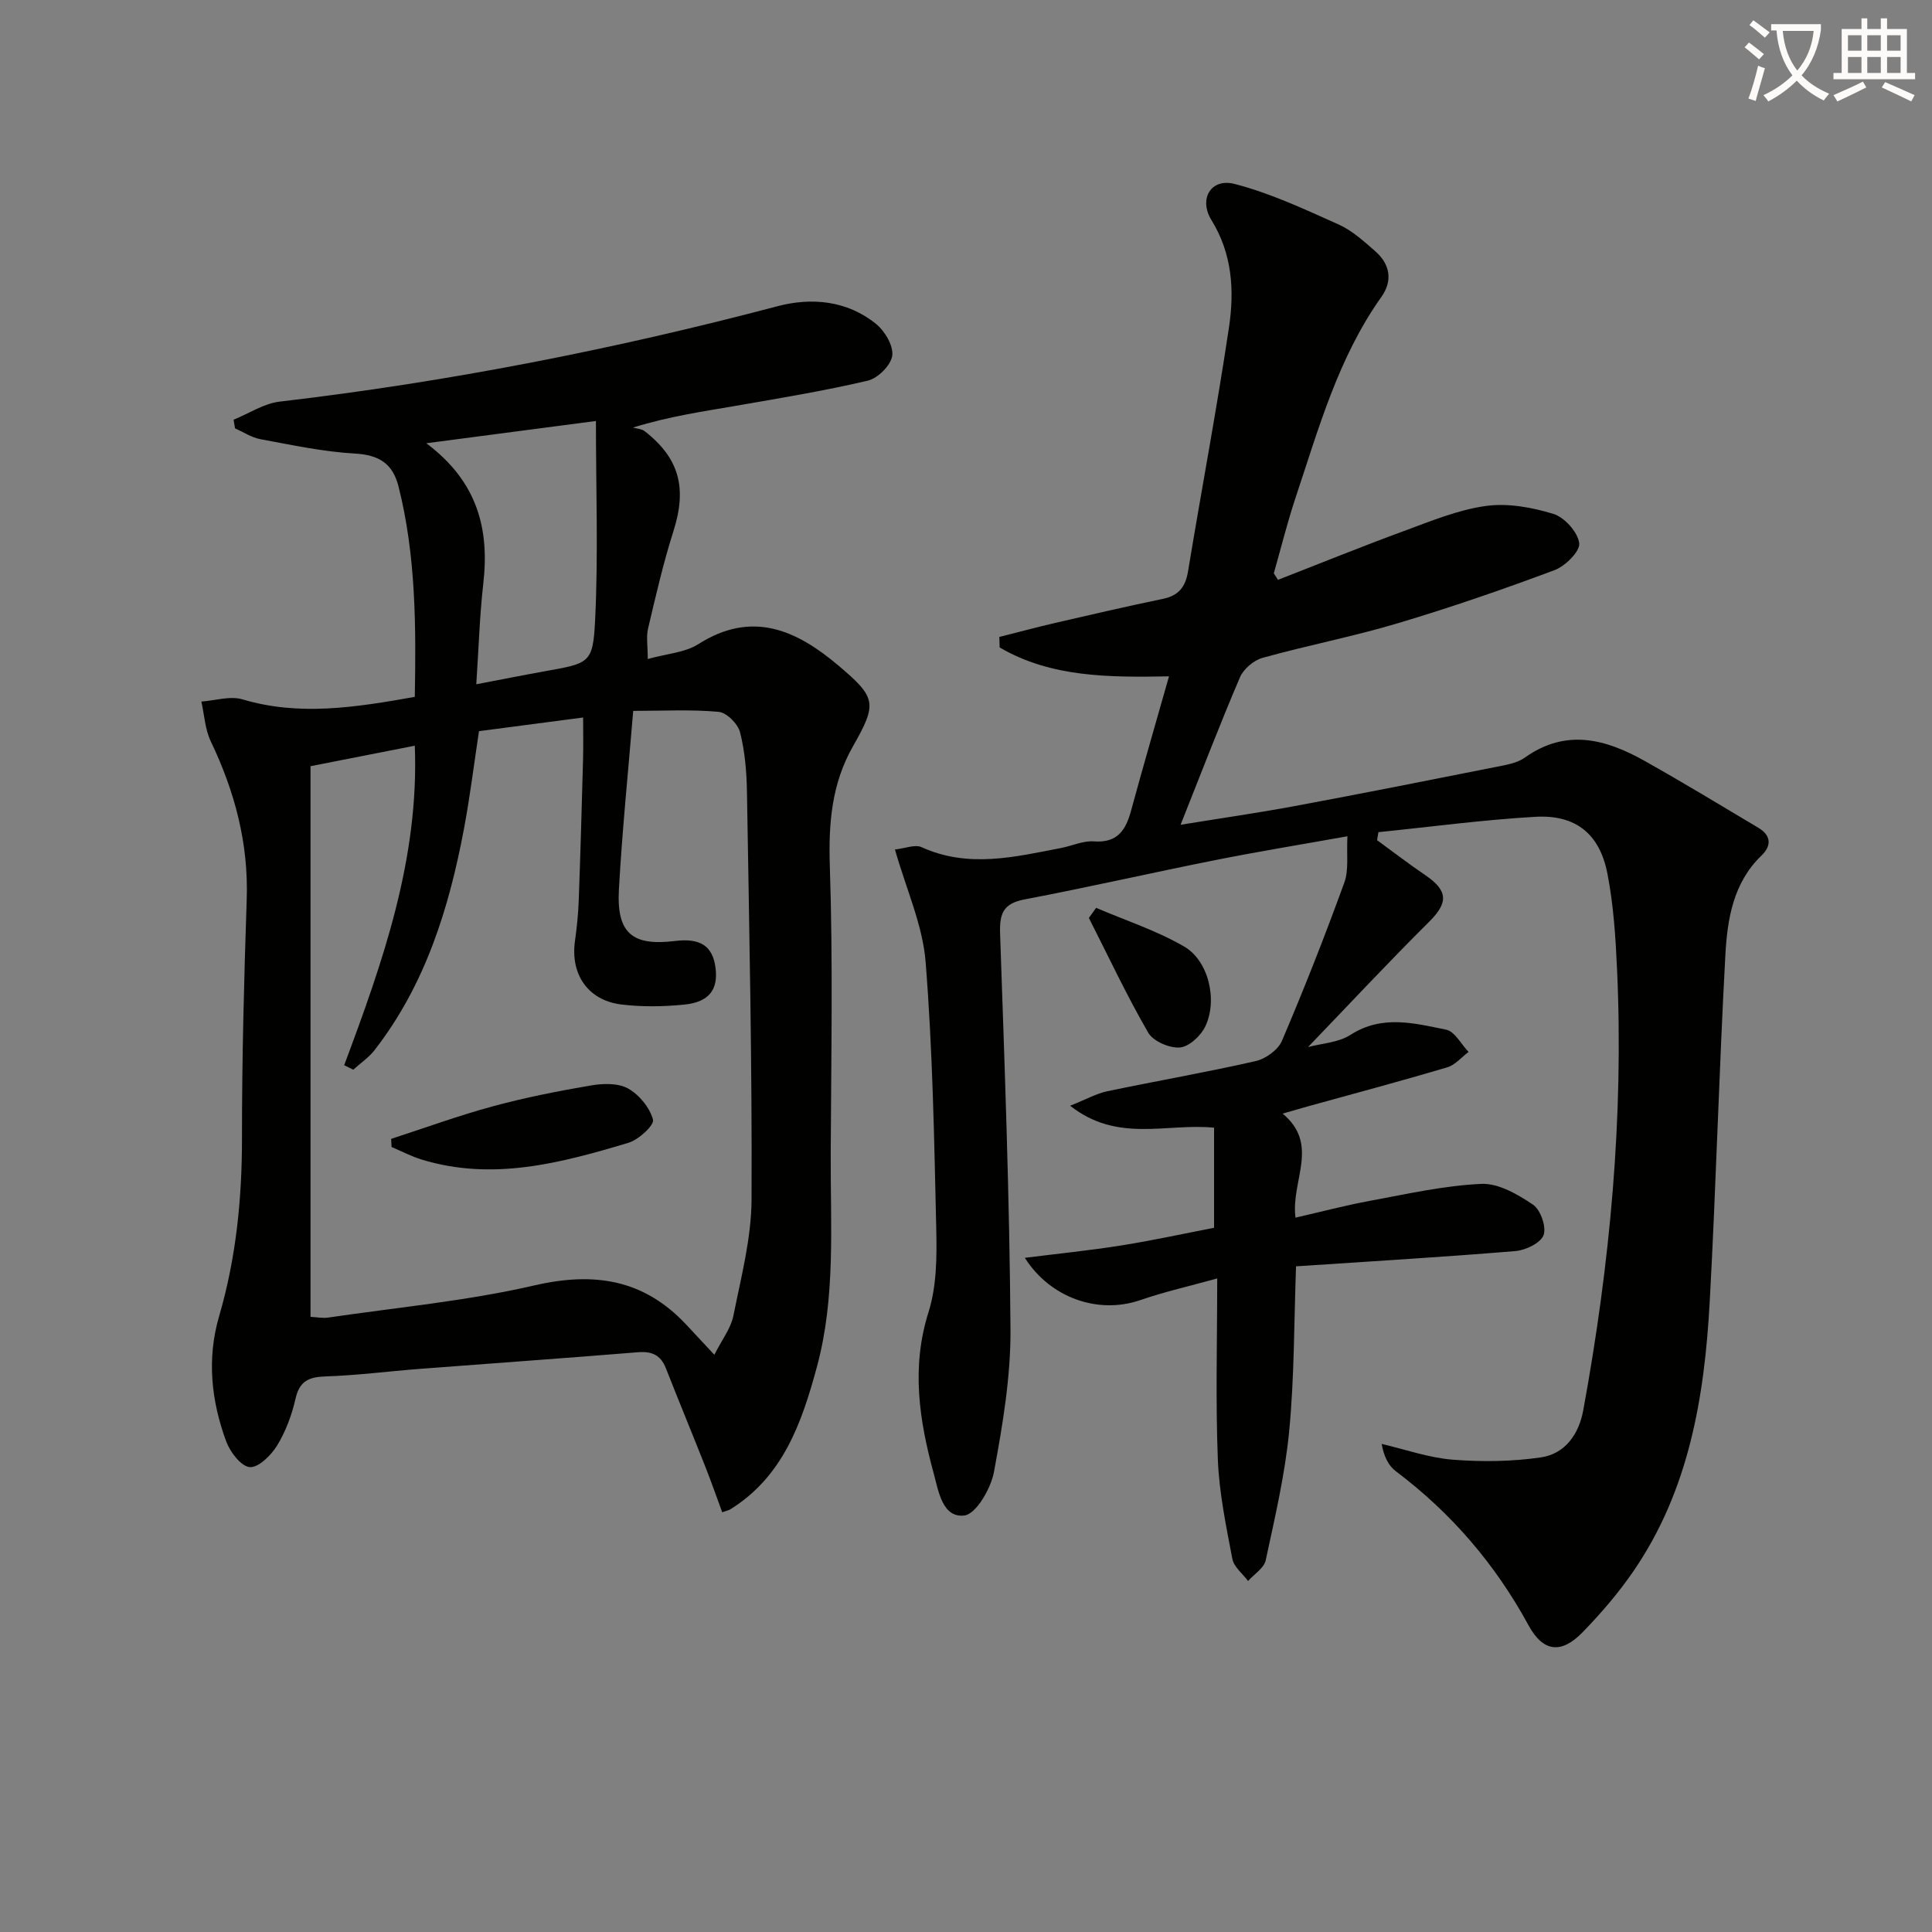 <svg enable-background="new 0 0 400 400" viewBox="0 0 400 400" xmlns="http://www.w3.org/2000/svg"><rect x="0" y="0" width="400" height="400" fill="#808080" stroke="none"/><path d="m362.1 8.8c1.1.8 2.1 1.6 3.1 2.4l-1 1.1c-1.3-1.1-2.3-2-3-2.5zm1.9 4.8c.5.2.9.4 1.4.5-.6 2.3-1.3 4.5-1.9 6.8l-1.5-.5c.8-2.1 1.4-4.3 2-6.8zm-1-9.4c1.3.9 2.4 1.8 3.4 2.5l-1 1.1c-1.4-1.2-2.4-2.1-3.2-2.6zm3.7 2.2v-1.4h10.3v1.2c-.5 3.6-1.8 6.8-4 9.4 1.5 1.6 3.4 2.8 5.7 3.8-.3.4-.7.8-1.1 1.4-2.3-1.1-4.1-2.5-5.6-4.1-1.6 1.6-3.6 3.1-5.9 4.3-.3-.5-.7-.9-1-1.3 2.4-1.1 4.4-2.5 6-4.1-1.9-2.5-3-5.6-3.3-9.3h-1.1zm8.8 0h-6.4c.3 3.3 1.3 6 3 8.2 2-2.3 3.1-5.1 3.4-8.2z" fill="#fcfbfa"/><path d="m385.3 3.8h1.3v2.2h2.8v-2.2h1.3v2.2h4.1v9.1h1.7v1.3h-16.9v-1.3h1.7v-9.1h4.1v-2.2zm.4 13.1.7 1.2c-1.8.9-3.8 1.9-6 2.9-.2-.4-.5-.8-.8-1.3 2.3-1 4.3-1.9 6.1-2.8zm-3.1-6.4h2.8v-3.2h-2.8zm0 4.6h2.8v-3.3h-2.8zm4-4.6h2.8v-3.2h-2.8zm0 4.6h2.8v-3.3h-2.8zm3.7 1.9c2.1.9 4.1 1.8 6.1 2.7l-.7 1.3c-2.2-1.1-4.2-2-6.1-2.9zm3.2-9.7h-2.8v3.2h2.8zm-2.8 7.8h2.8v-3.3h-2.8z" fill="#fcfbfa"/><g fill="#010100"><path d="m185.29 175.88c2.11-.23 4.15-1.1 5.52-.48 9.66 4.39 19.25 2.03 28.87.17 2.28-.44 4.58-1.54 6.81-1.37 4.94.36 6.61-2.39 7.71-6.45 2.47-9.1 5.12-18.15 7.83-27.72-12.42.22-24.42.24-35.06-5.98-.02-.73-.04-1.45-.07-2.18 3.85-.97 7.69-2 11.56-2.9 7.43-1.72 14.87-3.44 22.34-4.99 3.25-.67 4.64-2.49 5.17-5.68 2.78-16.85 5.96-33.65 8.48-50.54 1.13-7.59.69-15.2-3.63-22.19-2.7-4.36-.11-8.75 4.78-7.49 7.41 1.91 14.5 5.24 21.53 8.39 2.82 1.26 5.27 3.5 7.64 5.58 3.04 2.67 3.6 6.09 1.24 9.41-8.94 12.57-12.98 27.21-17.76 41.53-1.72 5.16-3.03 10.47-4.52 15.71.29.45.58.9.86 1.35 8.66-3.37 17.26-6.87 25.98-10.07 5.57-2.05 11.2-4.4 17.01-5.22 4.55-.64 9.58.27 14.04 1.64 2.31.71 5.05 3.78 5.34 6.06.21 1.68-2.9 4.76-5.13 5.59-10.7 4-21.53 7.74-32.48 11-9.21 2.75-18.69 4.57-27.95 7.15-1.83.51-3.94 2.3-4.68 4.03-4.17 9.74-7.96 19.64-12.29 30.53 8.49-1.38 16.08-2.47 23.62-3.87 13.87-2.58 27.71-5.33 41.54-8.08 2.11-.42 4.46-.78 6.13-1.97 8.5-6.04 16.68-3.84 24.73.67 7.96 4.47 15.77 9.2 23.61 13.88 2.6 1.55 2.79 3.67.64 5.74-5.88 5.65-7.07 13.17-7.48 20.59-1.31 23.91-1.93 47.86-3.24 71.77-1.08 19.73-4.28 39.04-15.81 55.83-3.09 4.5-6.71 8.71-10.52 12.63-4.43 4.56-8.18 4.08-11.19-1.46-6.88-12.64-15.98-23.24-27.47-31.89-1.55-1.16-2.49-3.13-2.93-5.65 4.89 1.14 9.74 2.86 14.69 3.26 6.05.48 12.26.4 18.26-.47 5.05-.73 7.89-4.84 8.79-9.78 5.53-30.19 8.4-60.6 6.99-91.32-.3-6.62-.73-13.32-2-19.81-1.61-8.22-6.59-12.19-14.89-11.72-10.86.62-21.67 2.08-32.51 3.18-.09.55-.18 1.11-.28 1.66 3.31 2.41 6.55 4.91 9.94 7.21 4.82 3.27 4.8 5.75.82 9.7-8.49 8.43-16.66 17.2-25.05 25.92 2.83-.76 6.28-.91 8.79-2.53 6.54-4.2 13.21-2.4 19.79-1.07 1.79.36 3.11 3.01 4.65 4.61-1.46 1.09-2.77 2.7-4.41 3.19-9.53 2.83-19.13 5.39-28.71 8.04-1.42.39-2.84.81-5.38 1.54 7.78 6.46 1.65 13.93 2.67 21.54 5.31-1.21 10.35-2.55 15.46-3.49 7.64-1.41 15.3-3.15 23.01-3.5 3.54-.16 7.54 2.17 10.7 4.3 1.57 1.06 2.81 4.62 2.19 6.31-.6 1.63-3.71 3.12-5.83 3.3-15.04 1.25-30.11 2.14-45.42 3.16-.42 11.53-.34 22.83-1.41 34.02-.86 9.03-2.96 17.95-4.87 26.85-.35 1.61-2.39 2.86-3.65 4.28-1.12-1.51-2.93-2.9-3.25-4.56-1.3-6.83-2.74-13.72-3.01-20.63-.48-12.13-.13-24.29-.13-37.45-5.67 1.57-10.91 2.75-15.95 4.49-8.69 2.99-18.62-.46-23.88-8.76 6.74-.85 13.43-1.52 20.07-2.58 6.52-1.04 12.99-2.46 19.11-3.64 0-7.19 0-13.78 0-20.72-9.86-.99-19.97 3.21-29.8-4.55 3.37-1.34 5.45-2.53 7.69-3 10.23-2.14 20.53-3.92 30.71-6.24 2.07-.47 4.66-2.32 5.45-4.19 4.61-10.8 8.91-21.74 12.92-32.78.96-2.64.44-5.82.64-9.58-9.67 1.73-18.58 3.18-27.43 4.95-13.16 2.62-26.25 5.62-39.44 8.13-4.45.85-5.18 2.98-5.04 7.13.94 27.27 1.96 54.55 2.15 81.83.07 9.86-1.62 19.82-3.42 29.57-.63 3.43-3.71 8.74-6.14 9.02-4.57.52-5.35-5.12-6.35-8.77-2.99-10.97-4.67-21.92-1.06-33.34 1.71-5.41 1.73-11.52 1.6-17.3-.42-18.41-.74-36.85-2.2-55.19-.59-7.59-3.98-14.96-6.35-23.29z"/><path d="m85.88 144.28c.26-14.68.24-29.24-3.37-43.56-1.18-4.68-3.97-6.52-8.95-6.81-6.59-.37-13.13-1.78-19.64-2.98-1.83-.34-3.51-1.47-5.26-2.25-.1-.59-.2-1.19-.3-1.78 3.18-1.29 6.27-3.37 9.56-3.75 34.84-4.08 69.14-10.8 103.05-19.75 7.03-1.86 14.41-1.2 20.41 3.67 1.82 1.48 3.63 4.53 3.35 6.57-.27 1.98-2.98 4.68-5.06 5.17-9.03 2.12-18.22 3.63-27.37 5.22-6.69 1.16-13.42 2.09-21.26 4.49.82.24 1.81.27 2.43.75 7.24 5.63 8.78 11.85 5.96 20.69-2.11 6.62-3.66 13.42-5.26 20.19-.4 1.69-.06 3.56-.06 6.29 3.97-1.11 7.71-1.32 10.46-3.07 11.14-7.09 20.31-2.93 29 4.41 7.88 6.66 8.08 7.85 3.04 16.71-4.46 7.83-5.09 16.04-4.8 24.96.66 19.8.27 39.64.18 59.46-.07 14.77 1.07 29.63-2.88 44.17-3.14 11.56-7 22.63-17.92 29.42-.27.17-.6.22-1.66.6-1.17-3.17-2.29-6.38-3.54-9.54-2.68-6.78-5.47-13.52-8.14-20.31-1.08-2.75-2.94-3.51-5.81-3.28-15.07 1.23-30.16 2.29-45.24 3.45-6.46.5-12.9 1.34-19.36 1.55-3.48.11-5.43.94-6.26 4.63-.76 3.36-2.02 6.75-3.8 9.67-1.24 2.02-3.85 4.61-5.66 4.48-1.79-.13-4.07-3.1-4.88-5.3-3.11-8.42-4.04-17.15-1.48-25.92 3.53-12.08 4.75-24.37 4.74-36.93-.01-16.47.43-32.95.98-49.41.39-11.62-2.48-22.33-7.44-32.7-1.19-2.49-1.33-5.48-1.95-8.24 2.86-.2 5.96-1.22 8.53-.45 11.72 3.49 23.3 1.68 35.66-.52zm-21.59 14.35v114.01c1.4.07 2.55.32 3.65.15 14.26-2.1 28.7-3.43 42.7-6.66 12.39-2.86 22.64-1.26 31.4 8.08 1.76 1.88 3.52 3.76 5.86 6.28 1.56-3.11 3.42-5.46 3.94-8.08 1.59-7.96 3.72-16.01 3.76-24.04.13-28.13-.49-56.27-.95-84.41-.07-4.14-.42-8.37-1.43-12.35-.44-1.74-2.77-4.08-4.42-4.23-5.72-.52-11.51-.2-17.7-.2-1.03 12.52-2.28 24.71-2.96 36.93-.51 9.1 2.74 11.8 11.62 10.71 5.28-.65 7.83 1.06 8.39 5.62.55 4.46-1.35 7.03-6.46 7.55-4.28.43-8.69.5-12.95-.01-6.99-.82-10.67-6.22-9.7-13.15.39-2.78.68-5.59.78-8.39.36-9.81.63-19.62.9-29.43.07-2.73.01-5.47.01-8.46-7.43.98-14.32 1.88-21.56 2.83-1.04 6.82-1.86 13.56-3.11 20.21-3.1 16.49-8.01 32.29-18.49 45.8-1.21 1.56-2.94 2.73-4.43 4.08-.63-.31-1.25-.62-1.88-.93 7.95-21.29 15.54-42.65 14.62-66.15-7.29 1.44-14.23 2.8-21.59 4.24zm34.32-16.96c5.33-1.01 9.71-1.89 14.11-2.68 9.3-1.67 10.05-1.61 10.49-10.56.67-13.53.17-27.12.17-41.27-12.14 1.59-22.99 3.02-35.12 4.61 10.65 7.97 13.11 17.8 11.79 29.16-.75 6.59-.94 13.23-1.44 20.74z"/><path d="m226.94 187.96c6.1 2.61 12.51 4.7 18.21 8 5.1 2.95 6.99 11.13 4.39 16.56-.93 1.94-3.36 4.2-5.26 4.35-2.15.17-5.51-1.28-6.55-3.06-4.46-7.71-8.25-15.8-12.29-23.76.5-.7 1-1.39 1.5-2.09z"/><path d="m80.99 235.79c7.02-2.28 13.96-4.82 21.08-6.75 6.69-1.81 13.52-3.16 20.35-4.32 2.48-.42 5.59-.5 7.63.65 2.3 1.3 4.49 3.96 5.15 6.45.3 1.12-2.97 4.15-5.08 4.78-13.99 4.19-28.12 7.98-42.83 3.47-2.14-.66-4.15-1.72-6.22-2.6-.03-.57-.05-1.13-.08-1.68z"/></g></svg>
